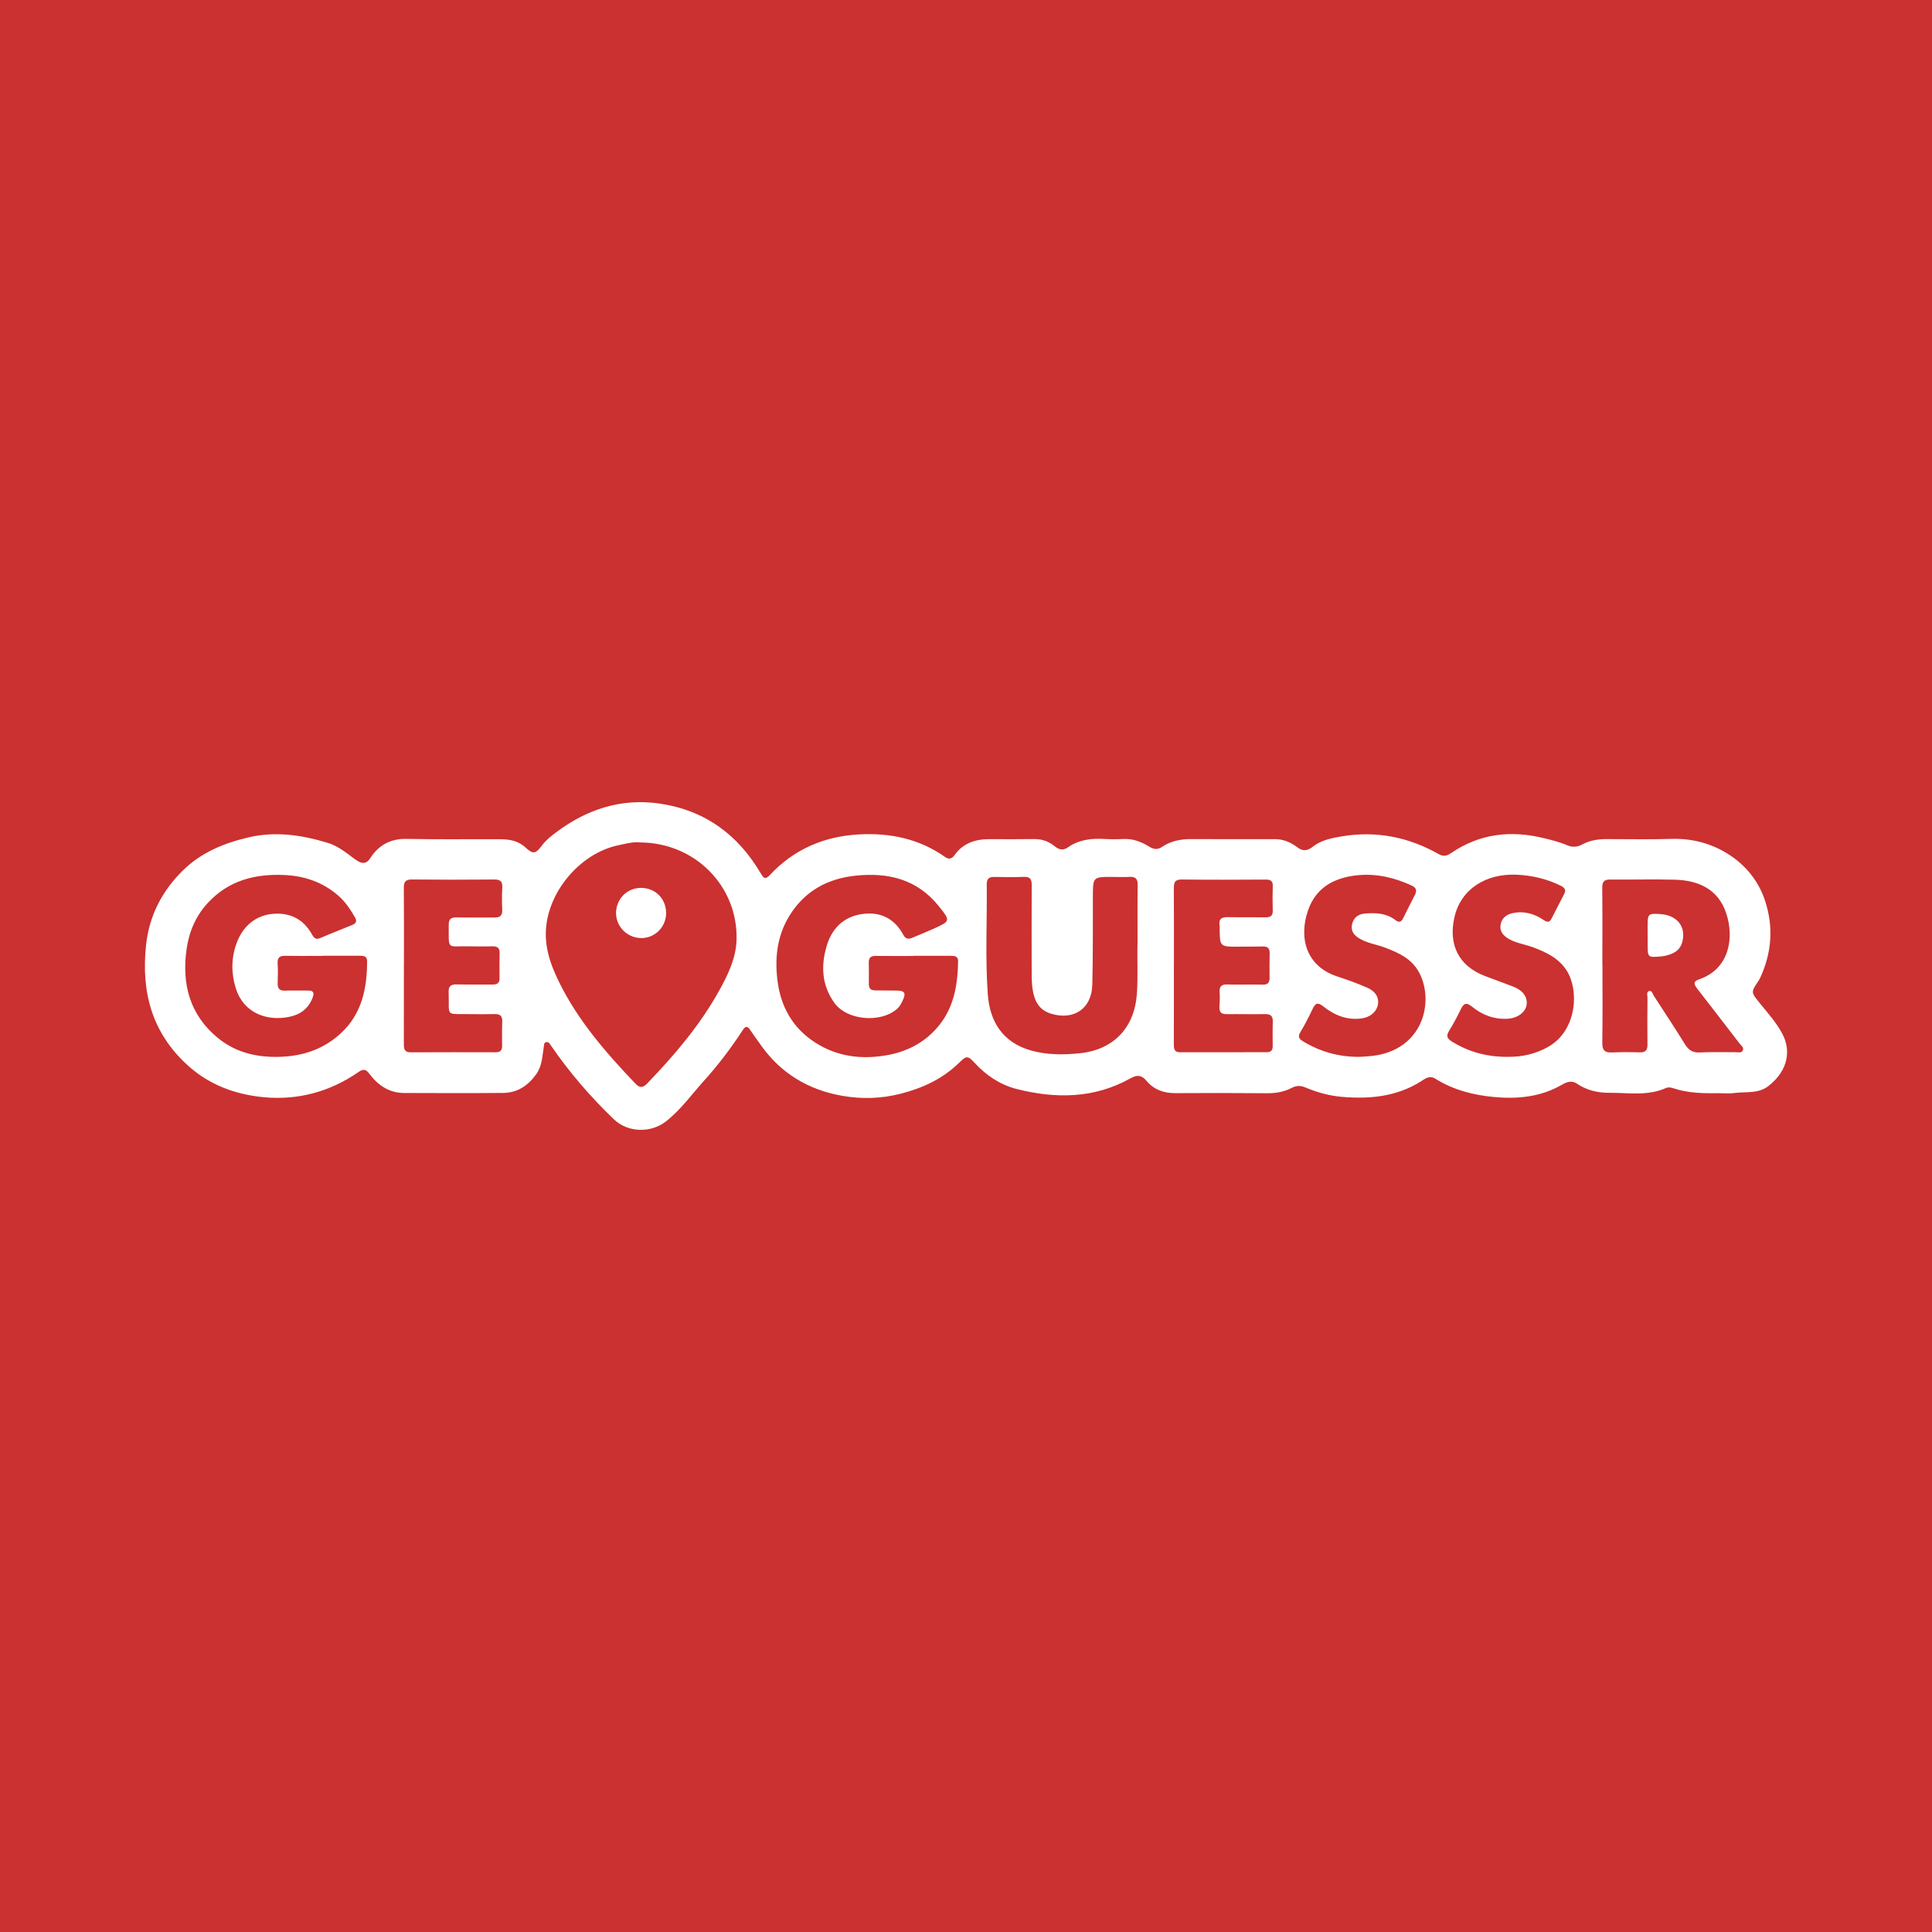 <?xml version="1.0" encoding="utf-8"?>
<!-- Generator: Adobe Illustrator 17.0.0, SVG Export Plug-In . SVG Version: 6.00 Build 0)  -->
<!DOCTYPE svg PUBLIC "-//W3C//DTD SVG 1.1//EN" "http://www.w3.org/Graphics/SVG/1.1/DTD/svg11.dtd">
<svg version="1.1" id="Layer_1" xmlns="http://www.w3.org/2000/svg" xmlns:xlink="http://www.w3.org/1999/xlink" x="0px" y="0px"
	 width="200px" height="200px" viewBox="0 0 200 200" enable-background="new 0 0 200 200" xml:space="preserve">
<rect fill="#CA3130" width="200" height="200"/>
<g>
	<path fill="#FFFFFF" d="M177.887,113.165c-1.577,0.028-3.148-0.004-4.667-0.51c-0.254-0.085-0.519-0.132-0.772-0.019
		c-1.888,0.844-3.881,0.478-5.836,0.491c-1.193,0.008-2.345-0.252-3.361-0.943c-0.538-0.366-1.058-0.185-1.551,0.101
		c-2.208,1.281-4.615,1.508-7.083,1.274c-2.135-0.203-4.188-0.738-6.032-1.892c-0.615-0.385-1.076,0.015-1.515,0.291
		c-2.503,1.571-5.258,1.825-8.104,1.593c-1.338-0.109-2.626-0.469-3.863-0.989c-0.472-0.199-0.904-0.191-1.359,0.045
		c-0.808,0.42-1.666,0.574-2.585,0.565c-3.153-0.03-6.307-0.028-9.46-0.01c-1.197,0.007-2.228-0.336-3.003-1.264
		c-0.505-0.604-0.96-0.67-1.682-0.264c-3.748,2.103-7.753,2.118-11.773,1.098c-1.671-0.424-3.156-1.396-4.359-2.715
		c-0.692-0.758-0.841-0.736-1.583-0.01c-1.718,1.68-3.791,2.639-6.108,3.226c-2.008,0.509-4.019,0.553-6.009,0.204
		c-3.437-0.602-6.282-2.273-8.347-5.15c-0.398-0.555-0.8-1.107-1.181-1.673c-0.27-0.4-0.479-0.415-0.753,0.006
		c-1.217,1.87-2.565,3.645-4.059,5.301c-1.279,1.417-2.387,2.991-3.92,4.18c-1.543,1.197-3.915,1.165-5.366-0.224
		c-2.43-2.326-4.616-4.869-6.524-7.646c-0.12-0.175-0.214-0.393-0.468-0.352c-0.279,0.045-0.238,0.3-0.271,0.501
		c-0.162,0.971-0.162,1.955-0.792,2.833c-0.861,1.2-1.953,1.913-3.417,1.927c-3.416,0.031-6.832,0.02-10.248,0.006
		c-1.543-0.006-2.697-0.785-3.588-1.977c-0.354-0.474-0.611-0.557-1.145-0.187c-2.956,2.049-6.302,2.94-9.833,2.598
		c-2.885-0.279-5.592-1.255-7.839-3.298c-3.732-3.391-4.832-7.64-4.308-12.469c0.327-3.013,1.643-5.561,3.782-7.675
		c1.904-1.882,4.281-2.865,6.854-3.46c2.78-0.643,5.476-0.241,8.144,0.568c0.775,0.235,1.459,0.667,2.107,1.152
		c0.336,0.251,0.664,0.517,1.021,0.733c0.518,0.314,0.923,0.287,1.308-0.307c0.871-1.345,2.091-2.02,3.768-1.983
		c3.204,0.072,6.411,0.019,9.617,0.035c0.976,0.005,1.889,0.123,2.684,0.863c0.784,0.73,1.055,0.648,1.704-0.226
		c0.401-0.54,0.921-0.948,1.437-1.336c3.192-2.404,6.776-3.577,10.77-2.986c4.654,0.688,8.106,3.226,10.465,7.27
		c0.281,0.482,0.467,0.599,0.917,0.117c2.479-2.653,5.58-3.994,9.183-4.198c3.233-0.183,6.264,0.436,8.956,2.34
		c0.376,0.266,0.706,0.182,0.954-0.171c0.906-1.289,2.204-1.69,3.698-1.682c1.498,0.007,2.996,0.018,4.493-0.008
		c0.828-0.014,1.554,0.208,2.185,0.737c0.429,0.36,0.888,0.469,1.368,0.131c1.135-0.8,2.411-0.954,3.752-0.88
		c0.655,0.036,1.316,0.046,1.97,0.007c1.021-0.06,1.908,0.295,2.745,0.811c0.452,0.278,0.845,0.308,1.307-0.004
		c0.899-0.606,1.918-0.805,2.996-0.799c2.891,0.014,5.781,0.011,8.672,0.006c0.883-0.002,1.642,0.328,2.325,0.846
		c0.576,0.437,1.039,0.376,1.614-0.075c0.864-0.678,1.959-0.889,3.009-1.063c3.545-0.585,6.886,0.069,10.007,1.842
		c0.444,0.252,0.822,0.211,1.239-0.077c2.981-2.056,6.232-2.42,9.694-1.564c0.818,0.202,1.624,0.399,2.402,0.736
		c0.493,0.214,1.025,0.181,1.522-0.092c0.781-0.429,1.635-0.555,2.511-0.557c2.234-0.005,4.469,0.053,6.7-0.021
		c2.382-0.078,4.564,0.582,6.436,1.936c1.529,1.106,2.69,2.64,3.294,4.504c0.884,2.727,0.672,5.379-0.529,7.966
		c-0.044,0.095-0.096,0.187-0.154,0.274c-0.818,1.209-0.792,1.188,0.108,2.303c0.822,1.018,1.718,2.015,2.332,3.155
		c0.937,1.741,0.643,3.815-1.4,5.428c-1.085,0.857-2.354,0.573-3.549,0.742C179,113.229,178.439,113.165,177.887,113.165z
		 M66.273,87.211c-0.704-0.092-1.497,0.126-2.29,0.295C60.32,88.285,57.19,91.77,56.6,95.46c-0.363,2.271,0.315,4.246,1.271,6.193
		c1.967,4.008,4.857,7.327,7.908,10.524c0.453,0.475,0.775,0.443,1.224-0.023c2.83-2.937,5.462-6.028,7.45-9.612
		c0.906-1.633,1.738-3.344,1.793-5.237C76.409,91.75,71.954,87.232,66.273,87.211z M33.392,98.939c0,0.005,0,0.009,0,0.014
		c-1.287,0-2.575,0.017-3.862-0.008c-0.563-0.011-0.822,0.17-0.789,0.769c0.038,0.681,0.035,1.367,0.005,2.048
		c-0.025,0.571,0.18,0.815,0.772,0.789c0.787-0.034,1.576,0,2.364-0.009c0.564-0.007,0.677,0.215,0.48,0.735
		c-0.447,1.174-1.307,1.776-2.511,2.005c-2.241,0.426-4.628-0.394-5.44-2.972c-0.487-1.546-0.478-3.126,0.07-4.643
		c0.741-2.052,2.355-3.148,4.368-3.084c1.515,0.048,2.647,0.759,3.398,2.068c0.208,0.362,0.377,0.685,0.904,0.458
		c1.106-0.476,2.23-0.911,3.344-1.37c0.354-0.146,0.475-0.385,0.267-0.748c-0.485-0.846-1.018-1.651-1.766-2.298
		c-1.598-1.38-3.483-2.018-5.557-2.112c-3.03-0.137-5.76,0.553-7.919,2.881c-1.269,1.368-1.95,3.002-2.204,4.785
		c-0.514,3.602,0.316,6.809,3.239,9.202c1.991,1.63,4.353,2.092,6.883,1.929c2.232-0.144,4.208-0.897,5.847-2.413
		c2.173-2.01,2.716-4.644,2.717-7.462c0-0.532-0.351-0.567-0.748-0.566C35.966,98.941,34.679,98.939,33.392,98.939z M94.58,98.945
		c0,0.006,0,0.012,0,0.017c-1.313,0-2.626,0.011-3.939-0.006c-0.505-0.006-0.717,0.2-0.705,0.702
		c0.017,0.735,0.012,1.471,0.004,2.206c-0.005,0.464,0.212,0.665,0.672,0.661c0.706-0.005,1.412,0.027,2.118,0.018
		c0.92-0.012,1.1,0.238,0.703,1.058c-0.136,0.28-0.272,0.561-0.513,0.785c-1.665,1.545-5.198,1.281-6.533-0.554
		c-1.322-1.817-1.428-3.867-0.799-5.942c0.533-1.758,1.71-2.964,3.584-3.257c1.91-0.298,3.407,0.411,4.338,2.139
		c0.26,0.483,0.569,0.458,0.972,0.288c0.725-0.306,1.457-0.596,2.173-0.921c1.75-0.794,1.753-0.809,0.517-2.348
		c-2.236-2.784-5.253-3.498-8.616-3.141c-2.922,0.31-5.288,1.609-6.857,4.184c-1.265,2.077-1.504,4.36-1.214,6.69
		c0.333,2.673,1.568,4.888,3.876,6.382c2.325,1.506,4.904,1.805,7.569,1.307c1.973-0.368,3.706-1.255,5.061-2.799
		c1.739-1.983,2.149-4.377,2.192-6.894c0.009-0.529-0.348-0.575-0.743-0.575C97.154,98.945,95.867,98.945,94.58,98.945z
		 M165.876,99.936c0.003,0,0.006,0,0.01,0c0,2.678,0.025,5.357-0.016,8.034c-0.012,0.782,0.283,1.013,1.01,0.981
		c0.943-0.041,1.891-0.042,2.835-0.009c0.617,0.022,0.84-0.212,0.831-0.824c-0.024-1.601-0.012-3.203,0.003-4.805
		c0.002-0.246-0.137-0.617,0.149-0.714c0.311-0.106,0.378,0.293,0.509,0.492c1.089,1.67,2.179,3.339,3.233,5.031
		c0.371,0.596,0.802,0.869,1.533,0.83c1.231-0.066,2.467-0.019,3.701-0.028c0.253-0.002,0.581,0.103,0.727-0.162
		c0.175-0.319-0.155-0.519-0.319-0.733c-1.452-1.895-2.911-3.785-4.377-5.67c-0.327-0.421-0.485-0.751,0.195-0.982
		c3.1-1.053,3.657-4.258,2.796-6.839c-0.826-2.477-2.837-3.396-5.274-3.47c-2.23-0.067-4.463,0.008-6.695-0.019
		c-0.642-0.008-0.87,0.194-0.863,0.853C165.893,94.579,165.876,97.258,165.876,99.936z M117.76,97.585
		c0-2.149-0.017-4.067,0.01-5.985c0.008-0.617-0.219-0.858-0.83-0.824c-0.576,0.032-1.156,0.007-1.734,0.004
		c-2.079-0.013-2.068-0.013-2.072,2.087c-0.006,3.021,0.015,6.044-0.059,9.064c-0.06,2.482-1.91,3.728-4.273,3.006
		c-0.947-0.289-1.493-0.907-1.757-1.836c-0.226-0.795-0.247-1.607-0.247-2.422c-0.003-3.022-0.015-6.044,0.003-9.065
		c0.004-0.595-0.167-0.865-0.804-0.841c-1.023,0.038-2.05,0.031-3.074,0.007c-0.584-0.014-0.781,0.231-0.775,0.8
		c0.04,3.783-0.163,7.573,0.108,11.347c0.201,2.801,1.522,4.986,4.469,5.818c1.654,0.467,3.32,0.46,5.001,0.294
		c3.539-0.35,5.717-2.627,5.964-6.17C117.818,101.031,117.703,99.192,117.76,97.585z M156.234,109.402
		c1.334,0,2.739-0.289,4.06-1.046c2.95-1.69,3.202-5.843,1.883-7.893c-0.817-1.269-2.084-1.873-3.425-2.382
		c-0.856-0.325-1.785-0.43-2.593-0.904c-0.577-0.339-0.939-0.8-0.816-1.473c0.12-0.651,0.575-1.025,1.231-1.171
		c1.182-0.263,2.243,0.048,3.209,0.698c0.407,0.274,0.63,0.271,0.853-0.178c0.419-0.845,0.865-1.676,1.293-2.516
		c0.221-0.433,0.024-0.657-0.377-0.854c-1.464-0.719-3.021-1.076-4.632-1.136c-3.018-0.112-5.706,1.419-6.372,4.463
		c-0.617,2.821,0.474,5.001,3.179,6.03c0.979,0.372,1.967,0.723,2.944,1.103c0.981,0.381,1.478,1.083,1.362,1.873
		c-0.115,0.776-0.923,1.375-1.931,1.441c-1.41,0.092-2.651-0.379-3.717-1.247c-0.607-0.494-0.875-0.329-1.171,0.28
		c-0.367,0.753-0.757,1.501-1.202,2.21c-0.337,0.537-0.205,0.819,0.3,1.13C152.085,108.919,154.002,109.443,156.234,109.402z
		 M140.653,109.404c0.946-0.029,1.884-0.101,2.799-0.385c4.123-1.281,4.907-5.71,3.424-8.403c-0.767-1.392-2.102-1.987-3.49-2.517
		c-0.878-0.335-1.831-0.448-2.658-0.946c-0.58-0.349-0.921-0.786-0.762-1.478c0.17-0.741,0.683-1.065,1.421-1.116
		c1.094-0.075,2.152-0.02,3.066,0.688c0.346,0.268,0.594,0.236,0.798-0.189c0.397-0.827,0.829-1.638,1.239-2.459
		c0.219-0.438,0.094-0.719-0.366-0.932c-1.774-0.823-3.636-1.255-5.58-1.063c-2.398,0.238-4.332,1.244-5.158,3.7
		c-0.951,2.827-0.16,5.736,3.07,6.786c1.045,0.34,2.085,0.715,3.089,1.16c0.922,0.409,1.266,1.111,1.067,1.876
		c-0.18,0.692-0.849,1.204-1.702,1.309c-1.506,0.186-2.801-0.356-3.935-1.26c-0.586-0.467-0.819-0.307-1.093,0.266
		c-0.385,0.804-0.783,1.606-1.245,2.367c-0.291,0.48-0.214,0.708,0.254,0.991C136.668,108.876,138.581,109.411,140.653,109.404z
		 M41.814,99.947c-0.001,0-0.003,0-0.004,0c0,2.704,0.004,5.409-0.004,8.113c-0.001,0.494,0.039,0.88,0.692,0.876
		c2.941-0.015,5.881-0.012,8.822-0.005c0.471,0.001,0.664-0.203,0.659-0.663c-0.008-0.84-0.019-1.681,0.014-2.52
		c0.023-0.595-0.245-0.788-0.802-0.773c-0.84,0.023-1.68,0.019-2.52,0.005c-2.682-0.044-2.128,0.34-2.228-2.27
		c-0.024-0.641,0.247-0.817,0.838-0.803c1.233,0.028,2.468-0.003,3.702,0.014c0.486,0.007,0.738-0.151,0.73-0.673
		c-0.013-0.866-0.008-1.733,0.009-2.599c0.01-0.516-0.242-0.694-0.728-0.685c-0.814,0.015-1.628,0.018-2.442,0
		c-2.337-0.053-2.089,0.478-2.099-2.232c-0.002-0.592,0.239-0.773,0.802-0.762c1.312,0.026,2.625-0.004,3.938,0.01
		c0.554,0.006,0.824-0.189,0.799-0.785c-0.033-0.76-0.045-1.525,0.004-2.283c0.042-0.648-0.178-0.873-0.837-0.866
		c-2.835,0.027-5.671,0.028-8.507-0.002c-0.665-0.007-0.854,0.237-0.849,0.87C41.828,94.591,41.814,97.269,41.814,99.947z
		 M121.523,99.969c-0.001,0-0.002,0-0.003,0c0,2.731,0.006,5.462-0.005,8.192c-0.002,0.462,0.096,0.769,0.637,0.768
		c2.993-0.007,5.987-0.009,8.98-0.005c0.431,0,0.621-0.19,0.618-0.618c-0.007-0.84-0.021-1.681,0.011-2.52
		c0.024-0.626-0.247-0.821-0.847-0.808c-1.312,0.027-2.625-0.012-3.938,0.004c-0.541,0.006-0.771-0.204-0.738-0.748
		c0.031-0.497,0.054-1,0.019-1.495c-0.043-0.609,0.169-0.847,0.802-0.827c1.207,0.038,2.416-0.016,3.623,0.018
		c0.56,0.016,0.752-0.205,0.744-0.73c-0.013-0.84-0.01-1.68,0.008-2.52c0.01-0.499-0.198-0.716-0.703-0.702
		c-0.84,0.023-1.68,0.014-2.521,0.02c-1.938,0.013-1.938,0.014-1.952-1.957c-0.001-0.079,0.008-0.159-0.005-0.236
		c-0.117-0.684,0.223-0.875,0.849-0.863c1.312,0.026,2.626,0.003,3.938,0.018c0.488,0.006,0.727-0.168,0.714-0.688
		c-0.021-0.84-0.027-1.681,0.004-2.52c0.021-0.567-0.225-0.703-0.753-0.699c-2.888,0.02-5.777,0.028-8.665-0.007
		c-0.701-0.009-0.83,0.284-0.826,0.89C121.534,94.612,121.523,97.29,121.523,99.969z"/>
	<path fill="#FFFFFF" d="M68.957,94.506c0.011,1.407-1.111,2.574-2.503,2.603c-1.439,0.031-2.652-1.114-2.679-2.525
		c-0.027-1.469,1.073-2.634,2.521-2.669C67.796,91.88,68.945,92.999,68.957,94.506z"/>
	<path fill="#FFFFFF" d="M170.559,96.873c0-0.342,0-0.683,0-1.025c0-1.24,0.067-1.304,1.29-1.227c1.77,0.111,2.72,1.309,2.299,2.893
		c-0.245,0.925-0.965,1.246-1.793,1.435c-0.127,0.029-0.259,0.044-0.39,0.055c-1.397,0.126-1.397,0.125-1.402-1.264
		c-0.001-0.289,0-0.578,0-0.867C170.562,96.873,170.56,96.873,170.559,96.873z"/>
</g>
</svg>
